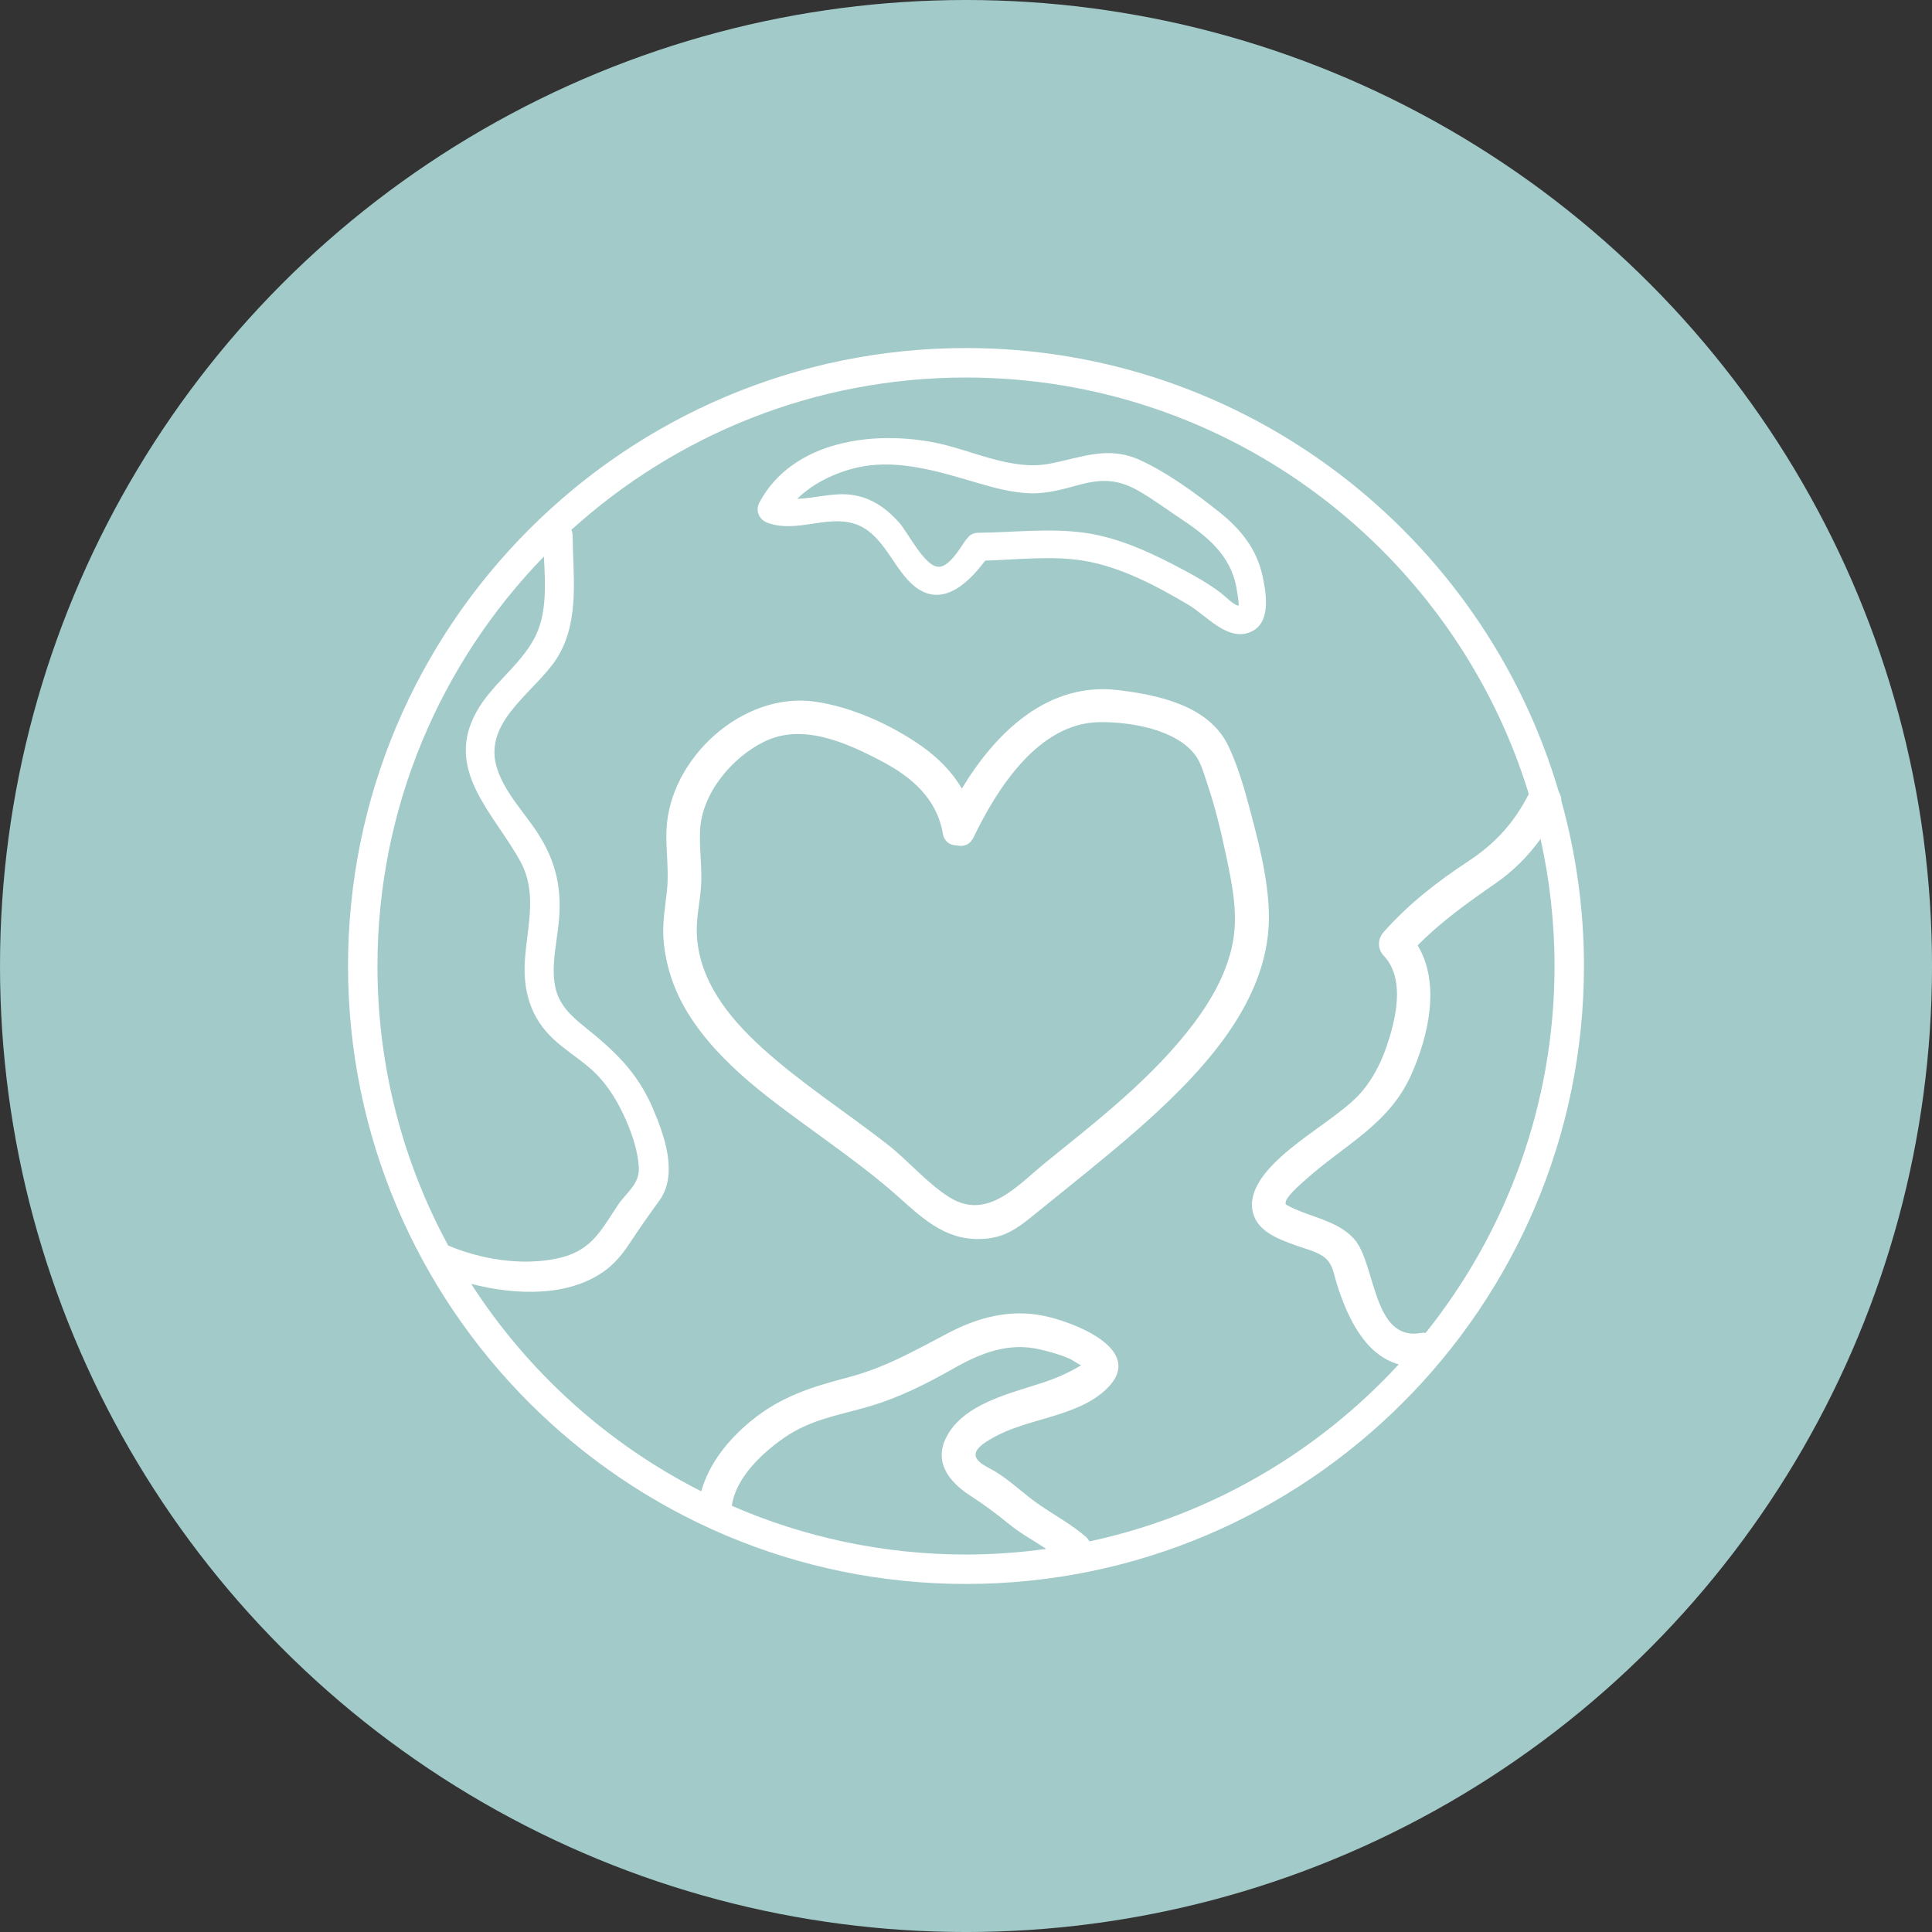 <svg xmlns="http://www.w3.org/2000/svg" id="b" data-name="Calque 2" width="40.357mm" height="40.357mm" viewBox="0 0 114.397 114.397"><rect x="0" y="0" width="114.397" height="114.397" fill="#333333" stroke="none"/><g id="c" data-name="Calque 1"><g><circle cx="57.199" cy="57.199" r="57.199" fill="#a1cac9"></circle><g><path d="M92.45,47.415c.006-.191-.057-.361-.147-.516-4.46-15.176-18.504-26.291-35.105-26.291-20.177,0-36.591,16.414-36.591,36.59s16.414,36.591,36.591,36.591,36.591-16.414,36.591-36.591c0-3.389-.473-6.667-1.339-9.784ZM32.205,32.953c.087,1.668.2,3.452-.594,4.897-.891,1.623-2.523,2.698-3.416,4.328-1.891,3.45,1.049,5.976,2.607,8.811,1.024,1.864.431,3.786.282,5.783-.139,1.87.324,3.514,1.733,4.799.658.6,1.416,1.08,2.092,1.657.874.745,1.493,1.693,1.986,2.724.458.957.874,2.111.93,3.18.053,1.005-.759,1.482-1.27,2.266-1.07,1.644-1.636,2.743-3.685,3.144-2.039.398-4.424.023-6.333-.794-2.669-4.926-4.187-10.563-4.187-16.548,0-9.417,3.761-17.968,9.853-24.246ZM43.331,89.159c.244-1.673,1.792-3.118,3.103-4.029,1.507-1.047,3.117-1.311,4.847-1.799,1.864-.526,3.534-1.364,5.21-2.317,1.591-.905,3.233-1.545,5.075-1.114.606.142,1.224.313,1.794.564.183.08.452.301.657.373-.692.418-1.366.727-2.168.997-1.938.652-4.759,1.245-5.799,3.231-.782,1.492.133,2.669,1.378,3.48.817.533,1.525,1.048,2.279,1.667.699.574,1.493,1.007,2.244,1.502-1.555.213-3.14.332-4.752.332-4.927,0-9.615-1.034-13.868-2.886ZM64.504,91.268c-.053-.094-.111-.187-.209-.272-.857-.739-1.822-1.258-2.75-1.893-.91-.622-1.661-1.388-2.608-1.969-.381-.234-1.22-.553-1.171-1.047.04-.394.679-.75.966-.919,2.051-1.205,4.976-1.229,6.744-2.885,2.522-2.362-1.987-4.043-3.74-4.384-1.974-.384-3.831.109-5.583,1.028-1.953,1.024-3.729,2.046-5.881,2.614-2.191.578-4.022,1.131-5.808,2.6-1.345,1.105-2.471,2.498-2.942,4.161-5.561-2.814-10.267-7.074-13.625-12.284,2.684.698,5.84.776,7.969-.814.579-.432,1.023-.991,1.418-1.59.572-.868,1.14-1.677,1.75-2.514,1.14-1.561.311-3.854-.366-5.446-.92-2.168-2.283-3.438-4.071-4.868-.811-.648-1.528-1.333-1.729-2.396-.219-1.159.058-2.389.192-3.542.247-2.114-.086-3.785-1.254-5.57-.915-1.398-2.583-3.044-2.527-4.835.072-2.295,2.797-3.839,3.842-5.71,1.189-2.13.808-4.691.785-7.023,0-.129-.03-.24-.072-.339,6.186-5.601,14.383-9.017,23.365-9.017,15.672,0,28.957,10.4,33.324,24.66-.88,1.719-1.991,2.937-3.613,4.003-1.841,1.21-3.505,2.512-4.977,4.166-.365.41-.387.997,0,1.407,1.171,1.24.801,3.283.366,4.761-.439,1.493-1.12,2.907-2.309,3.936-1.311,1.135-2.824,2.016-4.112,3.181-.878.795-2.023,2.035-1.688,3.34.298,1.161,1.587,1.583,2.58,1.95.545.201,1.294.357,1.735.761.416.381.473.928.637,1.455.65,2.089,1.698,4.258,3.679,4.812-4.795,5.206-11.151,8.949-18.318,10.484ZM84.414,78.924c-.081-.003-.155-.019-.243-.003-2.917.551-2.69-4.093-3.987-5.555-.798-.899-2.035-1.193-3.111-1.612-.258-.101-.93-.386-.949-.468-.087-.358.918-1.193,1.162-1.414,2.301-2.082,4.959-3.274,6.279-6.242,1.018-2.29,1.743-5.392.376-7.653,1.406-1.423,2.96-2.525,4.622-3.679,1.072-.744,1.929-1.621,2.656-2.624.536,2.424.827,4.939.827,7.522,0,8.212-2.862,15.764-7.631,21.726Z" fill="#fff"></path><path d="M73.914,47.58c-.31-1.152-.663-2.311-1.173-3.392-1.138-2.412-4.138-3.032-6.515-3.324-4.16-.51-7.246,2.476-9.272,5.826-.572-.972-1.384-1.797-2.339-2.478-1.788-1.274-4.172-2.354-6.351-2.666-4.291-.614-8.636,3.359-8.801,7.611-.046,1.192.157,2.382.029,3.572-.106.988-.284,1.935-.202,2.934.128,1.549.635,3.028,1.455,4.348,1.919,3.088,5.064,5.23,7.945,7.337,1.553,1.136,3.111,2.271,4.546,3.556,1.567,1.403,2.949,2.675,5.225,2.432,1.065-.114,1.792-.615,2.6-1.27,1.105-.897,2.217-1.785,3.32-2.684,1.904-1.553,3.795-3.134,5.522-4.885,2.769-2.808,5.348-6.342,5.229-10.473-.062-2.149-.661-4.374-1.218-6.442ZM72.921,56.166c-.389,1.62-1.227,3.093-2.222,4.416-2.406,3.199-5.672,5.735-8.763,8.232-1.642,1.327-3.457,3.493-5.709,2.085-1.327-.829-2.454-2.184-3.701-3.155-2.45-1.906-5.084-3.596-7.388-5.685-1.983-1.799-3.792-4.03-3.88-6.826-.03-.945.197-1.848.255-2.784.069-1.099-.116-2.196-.06-3.294.111-2.18,1.865-4.287,3.796-5.24,2.277-1.124,4.905.078,6.965,1.163,1.778.936,3.255,2.211,3.611,4.27.087.503.446.71.831.709.37.094.769-.016.988-.472,1.389-2.88,3.842-6.78,7.464-6.826,1.798-.023,4.541.416,5.684,1.976.334.456.508,1.123.685,1.645.479,1.414.829,2.873,1.135,4.333.382,1.824.751,3.605.308,5.451Z" fill="#fff"></path><path d="M45.466,30.964c1.719.611,3.486-.487,5.156.058,1.501.489,2.127,2.216,3.11,3.296,1.732,1.904,3.429.445,4.604-1.124,1.937-.052,3.918-.305,5.836.009,2.191.359,4.339,1.506,6.228,2.629.999.594,2.229,2.083,3.529,1.635,1.362-.469,1.064-2.24.836-3.325-.345-1.643-1.309-2.823-2.606-3.852-1.392-1.104-3.007-2.284-4.618-3.031-1.916-.889-3.454-.18-5.381.195-2.25.438-4.536-.775-6.705-1.225-3.664-.759-8.503-.172-10.486,3.516-.268.498-.018,1.036.496,1.219ZM51.026,27.628c2.25-.419,4.585.299,6.724.929,1.049.309,2.117.611,3.217.651,1.038.038,1.989-.246,2.98-.512,1.31-.351,2.267-.315,3.463.366.832.474,1.608,1.057,2.406,1.585,1.617,1.069,3.059,2.196,3.403,4.197.017.101.173.981.116,1.005-.175.074-.883-.615-1.016-.717-.691-.531-1.444-.96-2.212-1.372-1.818-.976-3.825-1.928-5.884-2.213-2.094-.29-4.21-.02-6.312,0-.305.003-.512.146-.644.34-.023.027-.052.04-.073.071-.341.493-.997,1.63-1.632,1.603-.833-.035-1.793-2.032-2.332-2.63-.778-.864-1.671-1.488-2.846-1.636-1.052-.133-2.128.208-3.18.242,1.014-1.006,2.494-1.659,3.822-1.906Z" fill="#fff"></path></g></g></g></svg>